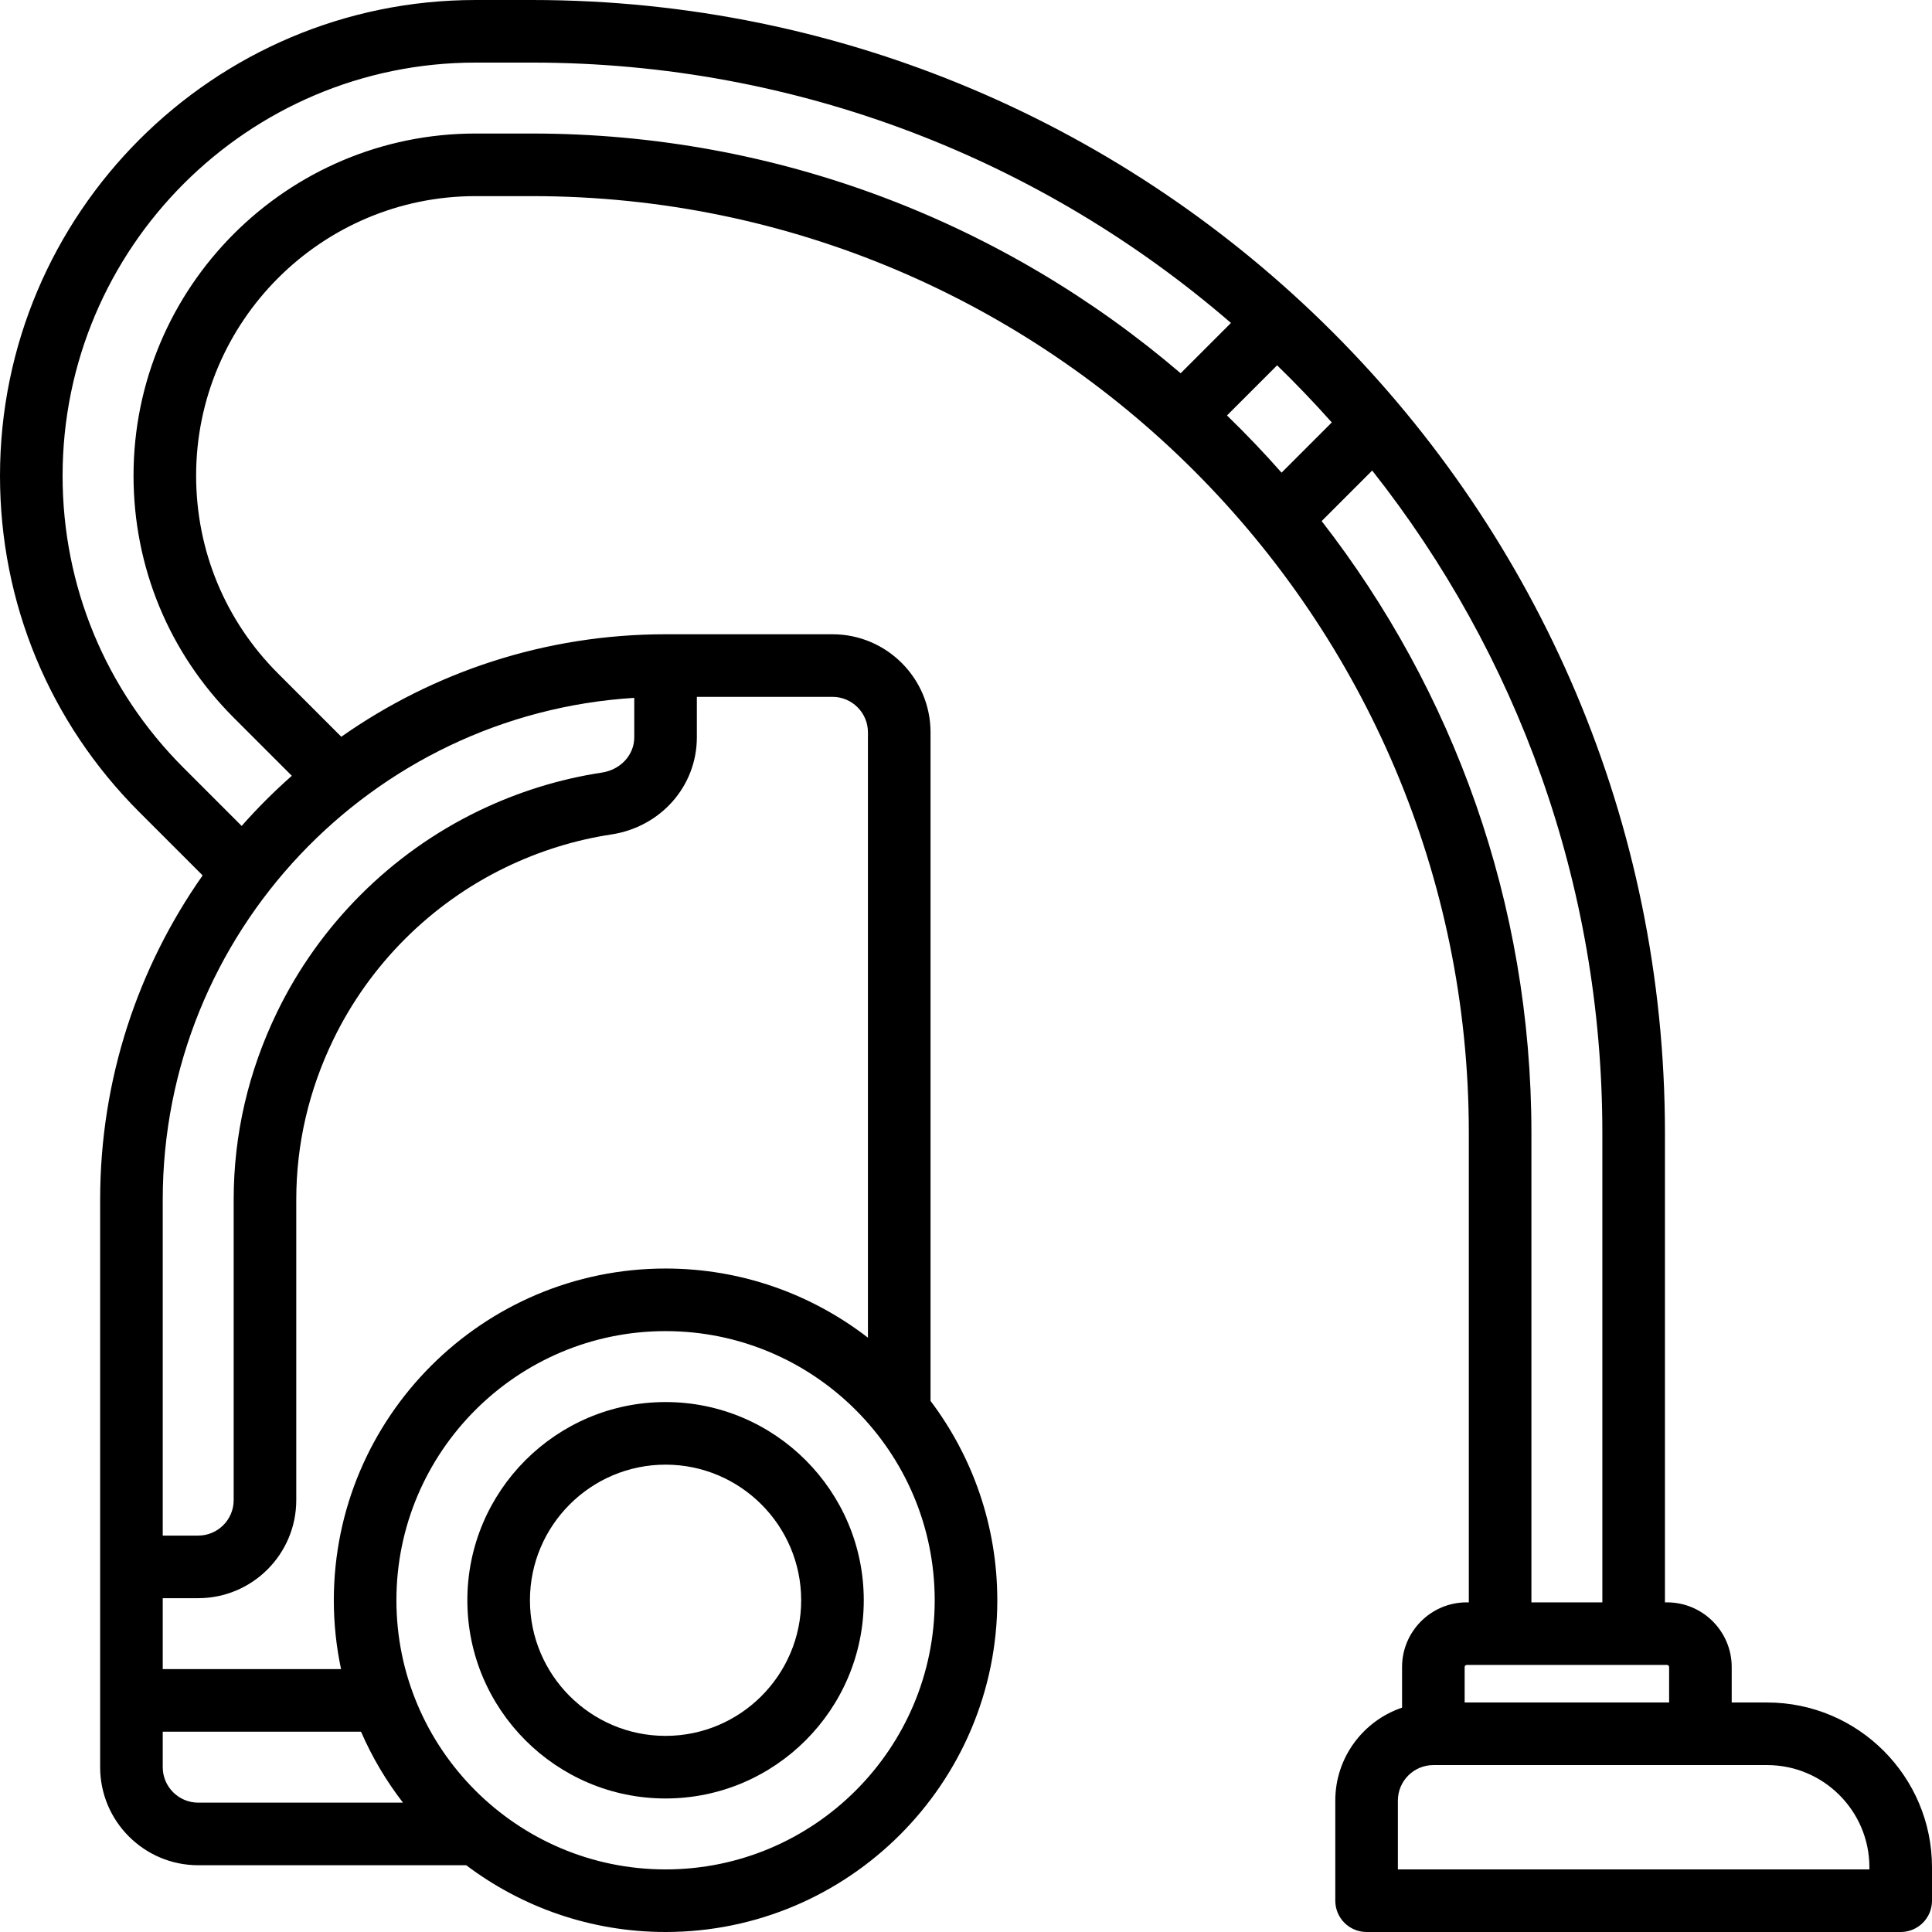 <?xml version="1.0" encoding="UTF-8"?> <!-- Generator: Adobe Illustrator 19.0.0, SVG Export Plug-In . SVG Version: 6.00 Build 0) --> <svg xmlns="http://www.w3.org/2000/svg" xmlns:xlink="http://www.w3.org/1999/xlink" id="Capa_1" x="0px" y="0px" viewBox="0 0 463 463" style="enable-background:new 0 0 463 463;" xml:space="preserve"> <g> <path d="M159.5,336c-26.191,0-47.5,21.309-47.5,47.5s21.309,47.5,47.5,47.5s47.5-21.309,47.5-47.5S185.691,336,159.5,336z M159.5,416c-17.92,0-32.5-14.58-32.5-32.5s14.58-32.5,32.5-32.5s32.5,14.58,32.5,32.5S177.42,416,159.5,416z"></path> <path d="M423.5,408H415v-8.5c0-8.547-6.953-15.5-15.5-15.5H399V271.5C399,121.794,277.206,0,127.5,0h-13.52 C51.131,0,0,51.151,0,114.023c0,30.447,11.856,59.069,33.384,80.592l15.177,15.177C33.094,231.808,24,258.61,24,287.5v136 c0,12.958,10.542,23.5,23.5,23.5h64.228c13.309,10.038,29.856,16,47.772,16c43.836,0,79.5-35.664,79.5-79.5 c0-17.916-5.962-34.463-16-47.772V175.5c0-12.958-10.542-23.5-23.5-23.5h-40c-28.89,0-55.692,9.094-77.708,24.561l-15.177-15.177 C53.966,148.735,47,131.9,47,113.98C47,77.047,77.047,47,113.98,47h13.52C251.29,47,352,147.71,352,271.5V384h-0.5 c-8.547,0-15.5,6.953-15.5,15.5v9.734c-9.29,3.138-16,11.93-16,22.266v24c0,4.142,3.358,7.5,7.5,7.5h128c4.142,0,7.5-3.358,7.5-7.5 v-8C463,425.72,445.28,408,423.5,408z M152,167.24v9.451c0,4.219-3.264,7.776-7.762,8.458c-10.211,1.548-20.182,4.654-29.635,9.229 c-20.955,10.143-38.081,27.27-48.225,48.224C59.492,256.832,56,271.937,56,287.5v72c0,4.687-3.813,8.5-8.5,8.5H39v-80.5 C39,223.576,89.037,171.127,152,167.24z M39,423.5V415h47.522c2.644,6.101,6.035,11.802,10.05,17H47.5 C42.813,432,39,428.187,39,423.5z M159.5,448c-35.565,0-64.5-28.935-64.5-64.5s28.935-64.5,64.5-64.5s64.5,28.935,64.5,64.5 S195.065,448,159.5,448z M208,175.5v145.072C194.567,310.195,177.748,304,159.5,304c-43.836,0-79.5,35.664-79.5,79.5 c0,5.657,0.604,11.174,1.733,16.5H39v-17h8.5c12.958,0,23.5-10.542,23.5-23.5v-72c0-13.281,2.988-26.188,8.88-38.362 c8.678-17.928,23.331-32.58,41.258-41.258c8.098-3.919,16.626-6.578,25.349-7.901C158.373,198.178,167,188.383,167,176.691V167 h32.5C204.187,167,208,170.813,208,175.5z M113.98,32C68.776,32,32,68.776,32,113.98c0,21.926,8.527,42.528,24.009,58.01 l13.925,13.925c-4.251,3.753-8.266,7.767-12.019,12.019L43.99,184.009C25.295,165.318,15,140.463,15,114.023 C15,59.422,59.402,15,113.98,15h13.52c63.961,0,122.526,23.535,167.498,62.396l-12.057,12.057C241.076,53.654,186.773,32,127.5,32 H113.98z M294.044,99.563l12.015-12.015c4.532,4.4,8.901,8.966,13.1,13.687l-12.036,12.036 C302.943,108.531,298.581,103.958,294.044,99.563z M316.73,124.869c0.024-0.023,0.05-0.043,0.073-0.066l12.039-12.039 C363.366,156.462,384,211.615,384,271.5V384h-17V271.5C367,216.304,348.221,165.416,316.73,124.869z M351.5,399h48 c0.276,0,0.5,0.224,0.5,0.5v8.5h-49v-8.5C351,399.224,351.224,399,351.5,399z M448,448H335v-16.5c0-4.687,3.813-8.5,8.5-8.5h80 c13.509,0,24.5,10.991,24.5,24.5V448z"></path> </g> <g> </g> <g> </g> <g> </g> <g> </g> <g> </g> <g> </g> <g> </g> <g> </g> <g> </g> <g> </g> <g> </g> <g> </g> <g> </g> <g> </g> <g> </g> </svg> 